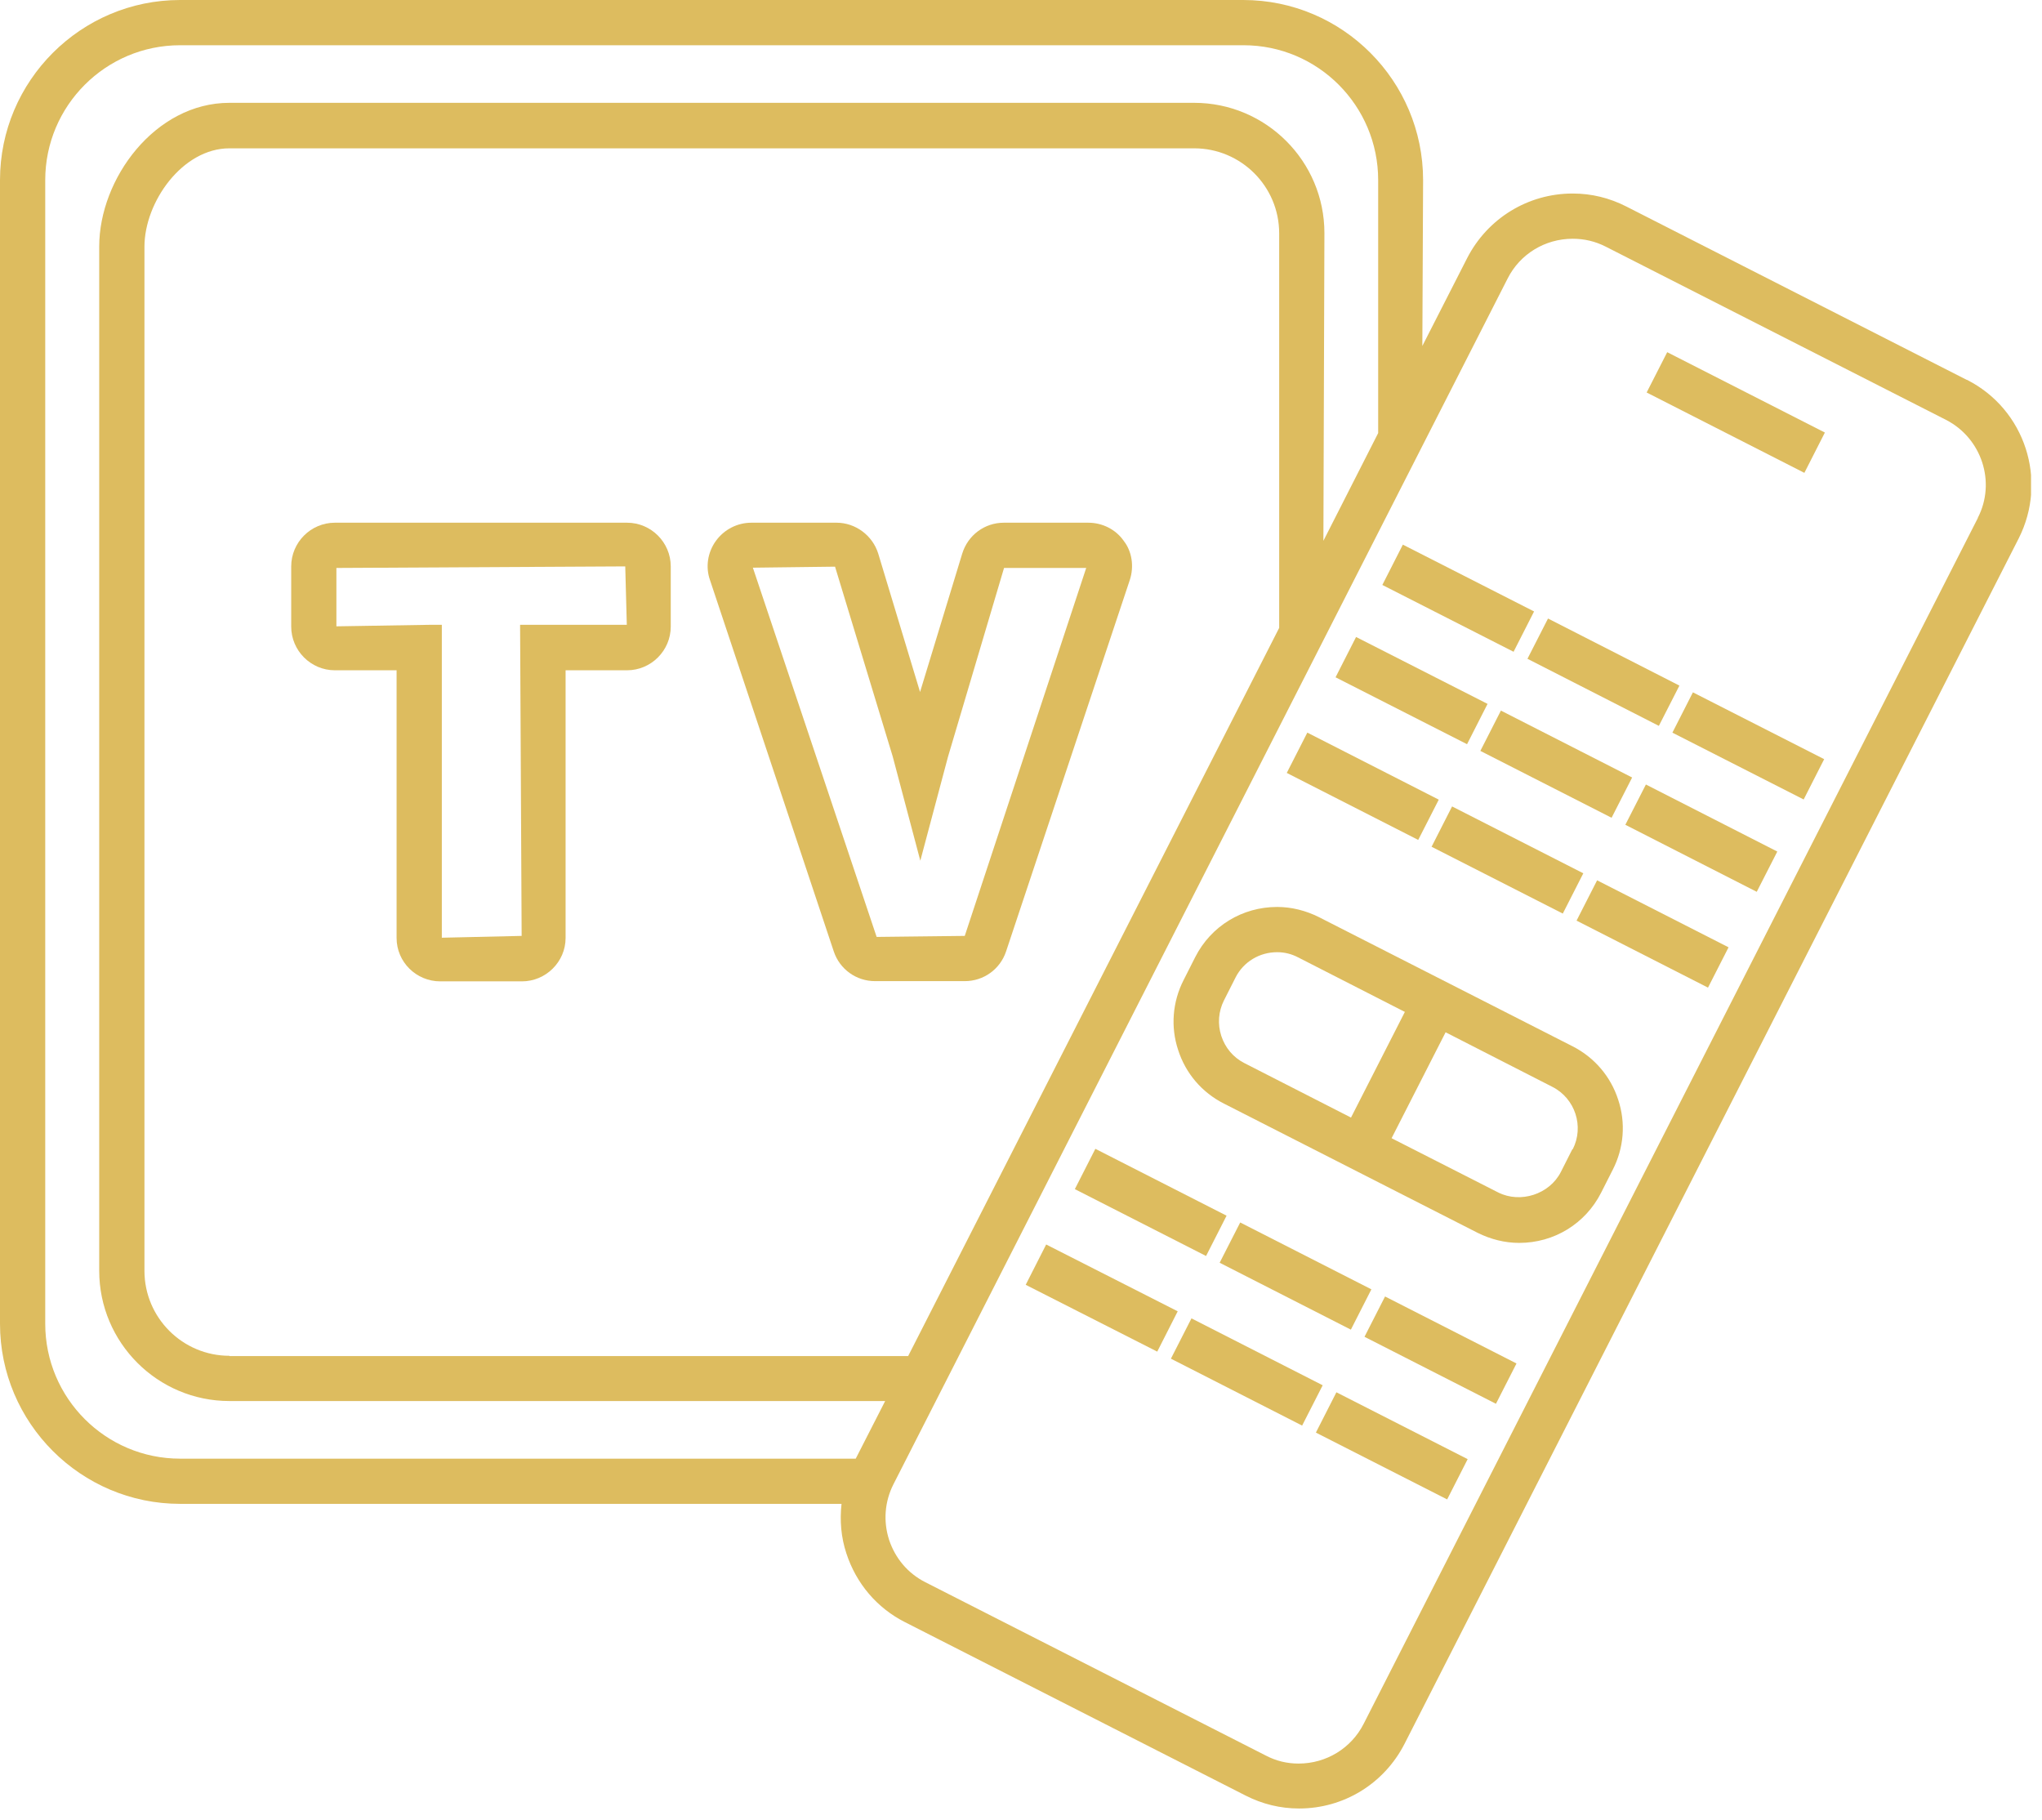 <svg width="46" height="41" viewBox="0 0 46 41" fill="none" xmlns="http://www.w3.org/2000/svg">
<g clip-path="url(#clip0_143_3582)">
<path d="M44.304 8.556L36.633 4.65C36.255 4.458 35.853 4.359 35.428 4.359C34.421 4.359 33.513 4.918 33.053 5.809L32.041 7.793L32.058 4.057C32.058 1.822 30.242 0 28.007 0H4.057C1.822 0 0 1.822 0 4.057V29.817C0 32.052 1.822 33.874 4.057 33.874H18.957C18.916 34.247 18.945 34.625 19.067 34.992C19.288 35.667 19.754 36.22 20.389 36.54L28.06 40.445C28.438 40.637 28.84 40.736 29.265 40.736C30.271 40.736 31.179 40.178 31.639 39.281L45.474 12.13C46.138 10.82 45.62 9.219 44.31 8.556H44.304ZM44.554 11.67L30.72 38.827C30.44 39.38 29.876 39.724 29.253 39.724C28.991 39.724 28.747 39.665 28.514 39.543L20.843 35.638C20.453 35.44 20.167 35.102 20.028 34.683C19.894 34.264 19.929 33.822 20.127 33.432L33.962 6.274C34.241 5.721 34.805 5.378 35.428 5.378C35.69 5.378 35.935 5.436 36.167 5.553L43.839 9.458C44.642 9.871 44.968 10.861 44.554 11.664V11.67ZM5.168 30.539C4.115 30.539 3.254 29.684 3.254 28.624V5.558C3.254 4.551 4.109 3.341 5.168 3.341H26.901C27.955 3.341 28.816 4.196 28.816 5.256V14.143L20.458 30.545H5.168V30.539ZM29.812 12.182L29.835 5.25C29.835 3.632 28.52 2.316 26.901 2.316H5.168C3.492 2.316 2.235 4.028 2.235 5.553V28.624C2.235 30.242 3.55 31.558 5.168 31.558H19.94L19.277 32.856H4.057C2.381 32.856 1.019 31.494 1.019 29.817V4.057C1.019 2.381 2.381 1.019 4.057 1.019H28.013C29.689 1.019 31.046 2.381 31.046 4.057V9.755L29.812 12.182Z" fill="#DDBC5F"/>
<path d="M37.557 7.933L37.094 8.841L40.647 10.651L41.109 9.743L37.557 7.933Z" fill="#DDBC5F"/>
<path d="M27.938 27.536L27.475 28.443L30.431 29.95L30.893 29.042L27.938 27.536Z" fill="#DDBC5F"/>
<path d="M24.675 25.877L24.213 26.785L27.169 28.291L27.631 27.383L24.675 25.877Z" fill="#DDBC5F"/>
<path d="M31.201 29.203L30.738 30.111L33.699 31.62L34.162 30.712L31.201 29.203Z" fill="#DDBC5F"/>
<path d="M26.84 29.696L26.377 30.604L29.333 32.111L29.796 31.203L26.84 29.696Z" fill="#DDBC5F"/>
<path d="M23.567 28.032L23.106 28.94L26.069 30.445L26.53 29.537L23.567 28.032Z" fill="#DDBC5F"/>
<path d="M30.105 31.361L29.643 32.269L32.6 33.774L33.062 32.867L30.105 31.361Z" fill="#DDBC5F"/>
<path d="M33.811 16.006L33.348 16.914L36.304 18.42L36.767 17.513L33.811 16.006Z" fill="#DDBC5F"/>
<path d="M30.548 14.348L30.086 15.256L33.048 16.763L33.51 15.855L30.548 14.348Z" fill="#DDBC5F"/>
<path d="M37.077 17.671L36.614 18.578L39.574 20.088L40.037 19.181L37.077 17.671Z" fill="#DDBC5F"/>
<path d="M32.711 18.165L32.249 19.073L35.205 20.578L35.667 19.671L32.711 18.165Z" fill="#DDBC5F"/>
<path d="M29.45 16.502L28.987 17.41L31.948 18.919L32.411 18.012L29.45 16.502Z" fill="#DDBC5F"/>
<path d="M35.978 19.829L35.515 20.737L38.476 22.246L38.939 21.338L35.978 19.829Z" fill="#DDBC5F"/>
<path d="M34.872 13.932L34.409 14.839L37.369 16.35L37.832 15.443L34.872 13.932Z" fill="#DDBC5F"/>
<path d="M31.602 12.268L31.14 13.176L34.096 14.681L34.558 13.773L31.602 12.268Z" fill="#DDBC5F"/>
<path d="M38.136 15.595L37.674 16.503L40.631 18.008L41.093 17.1L38.136 15.595Z" fill="#DDBC5F"/>
<path d="M35.422 23.566L29.707 20.656C29.416 20.511 29.096 20.429 28.77 20.429C27.984 20.429 27.28 20.86 26.925 21.558L26.663 22.076C26.413 22.565 26.366 23.13 26.541 23.654C26.709 24.177 27.076 24.608 27.571 24.858L33.286 27.769C33.577 27.914 33.897 27.996 34.223 27.996C35.009 27.996 35.713 27.565 36.068 26.866L36.33 26.349C36.581 25.86 36.627 25.295 36.453 24.771C36.284 24.247 35.917 23.817 35.422 23.566ZM31.651 22.786L30.434 25.173L28.03 23.945C27.78 23.817 27.6 23.601 27.512 23.334C27.425 23.066 27.448 22.781 27.571 22.536L27.833 22.018C28.013 21.663 28.374 21.448 28.77 21.448C28.939 21.448 29.096 21.488 29.241 21.564L31.645 22.792L31.651 22.786ZM35.422 25.883L35.16 26.401C34.904 26.901 34.252 27.111 33.752 26.861L31.348 25.638L32.565 23.252L34.968 24.48C35.486 24.742 35.69 25.377 35.428 25.889L35.422 25.883Z" fill="#DDBC5F"/>
<path d="M14.12 11.774H7.543C7.002 11.774 6.56 12.217 6.56 12.758V14.114C6.56 14.655 7.002 15.098 7.543 15.098H8.934V21.128C8.934 21.669 9.377 22.105 9.918 22.105H11.757C12.298 22.105 12.741 21.663 12.741 21.128V15.098H14.126C14.667 15.098 15.11 14.655 15.11 14.114V12.758C15.11 12.217 14.667 11.774 14.126 11.774H14.12ZM11.716 14.073L11.751 21.081L9.953 21.122V14.073H9.732L7.578 14.108V12.793L14.085 12.758L14.12 14.073H11.716Z" fill="#DDBC5F"/>
<path d="M21.733 22.1C22.158 22.1 22.53 21.832 22.664 21.43L25.452 13.061C25.551 12.758 25.499 12.421 25.318 12.188C25.138 11.926 24.835 11.774 24.515 11.774H22.612C22.181 11.774 21.803 12.054 21.675 12.473L20.726 15.587L19.783 12.467C19.655 12.06 19.271 11.774 18.846 11.774H16.925C16.611 11.774 16.314 11.926 16.128 12.182C15.942 12.438 15.889 12.77 15.994 13.066L18.782 21.43C18.916 21.832 19.288 22.1 19.713 22.1H21.733ZM22.618 12.793H24.469L21.733 21.081L19.748 21.104L16.96 12.787L18.811 12.764L20.109 17.036L20.732 19.387L21.355 17.048L22.618 12.793Z" fill="#DDBC5F"/>
</g>
<defs>
<clipPath id="clip0_143_3582">
<rect width="45.753" height="40.736" fill="white"/>
</clipPath>
</defs>
</svg>
